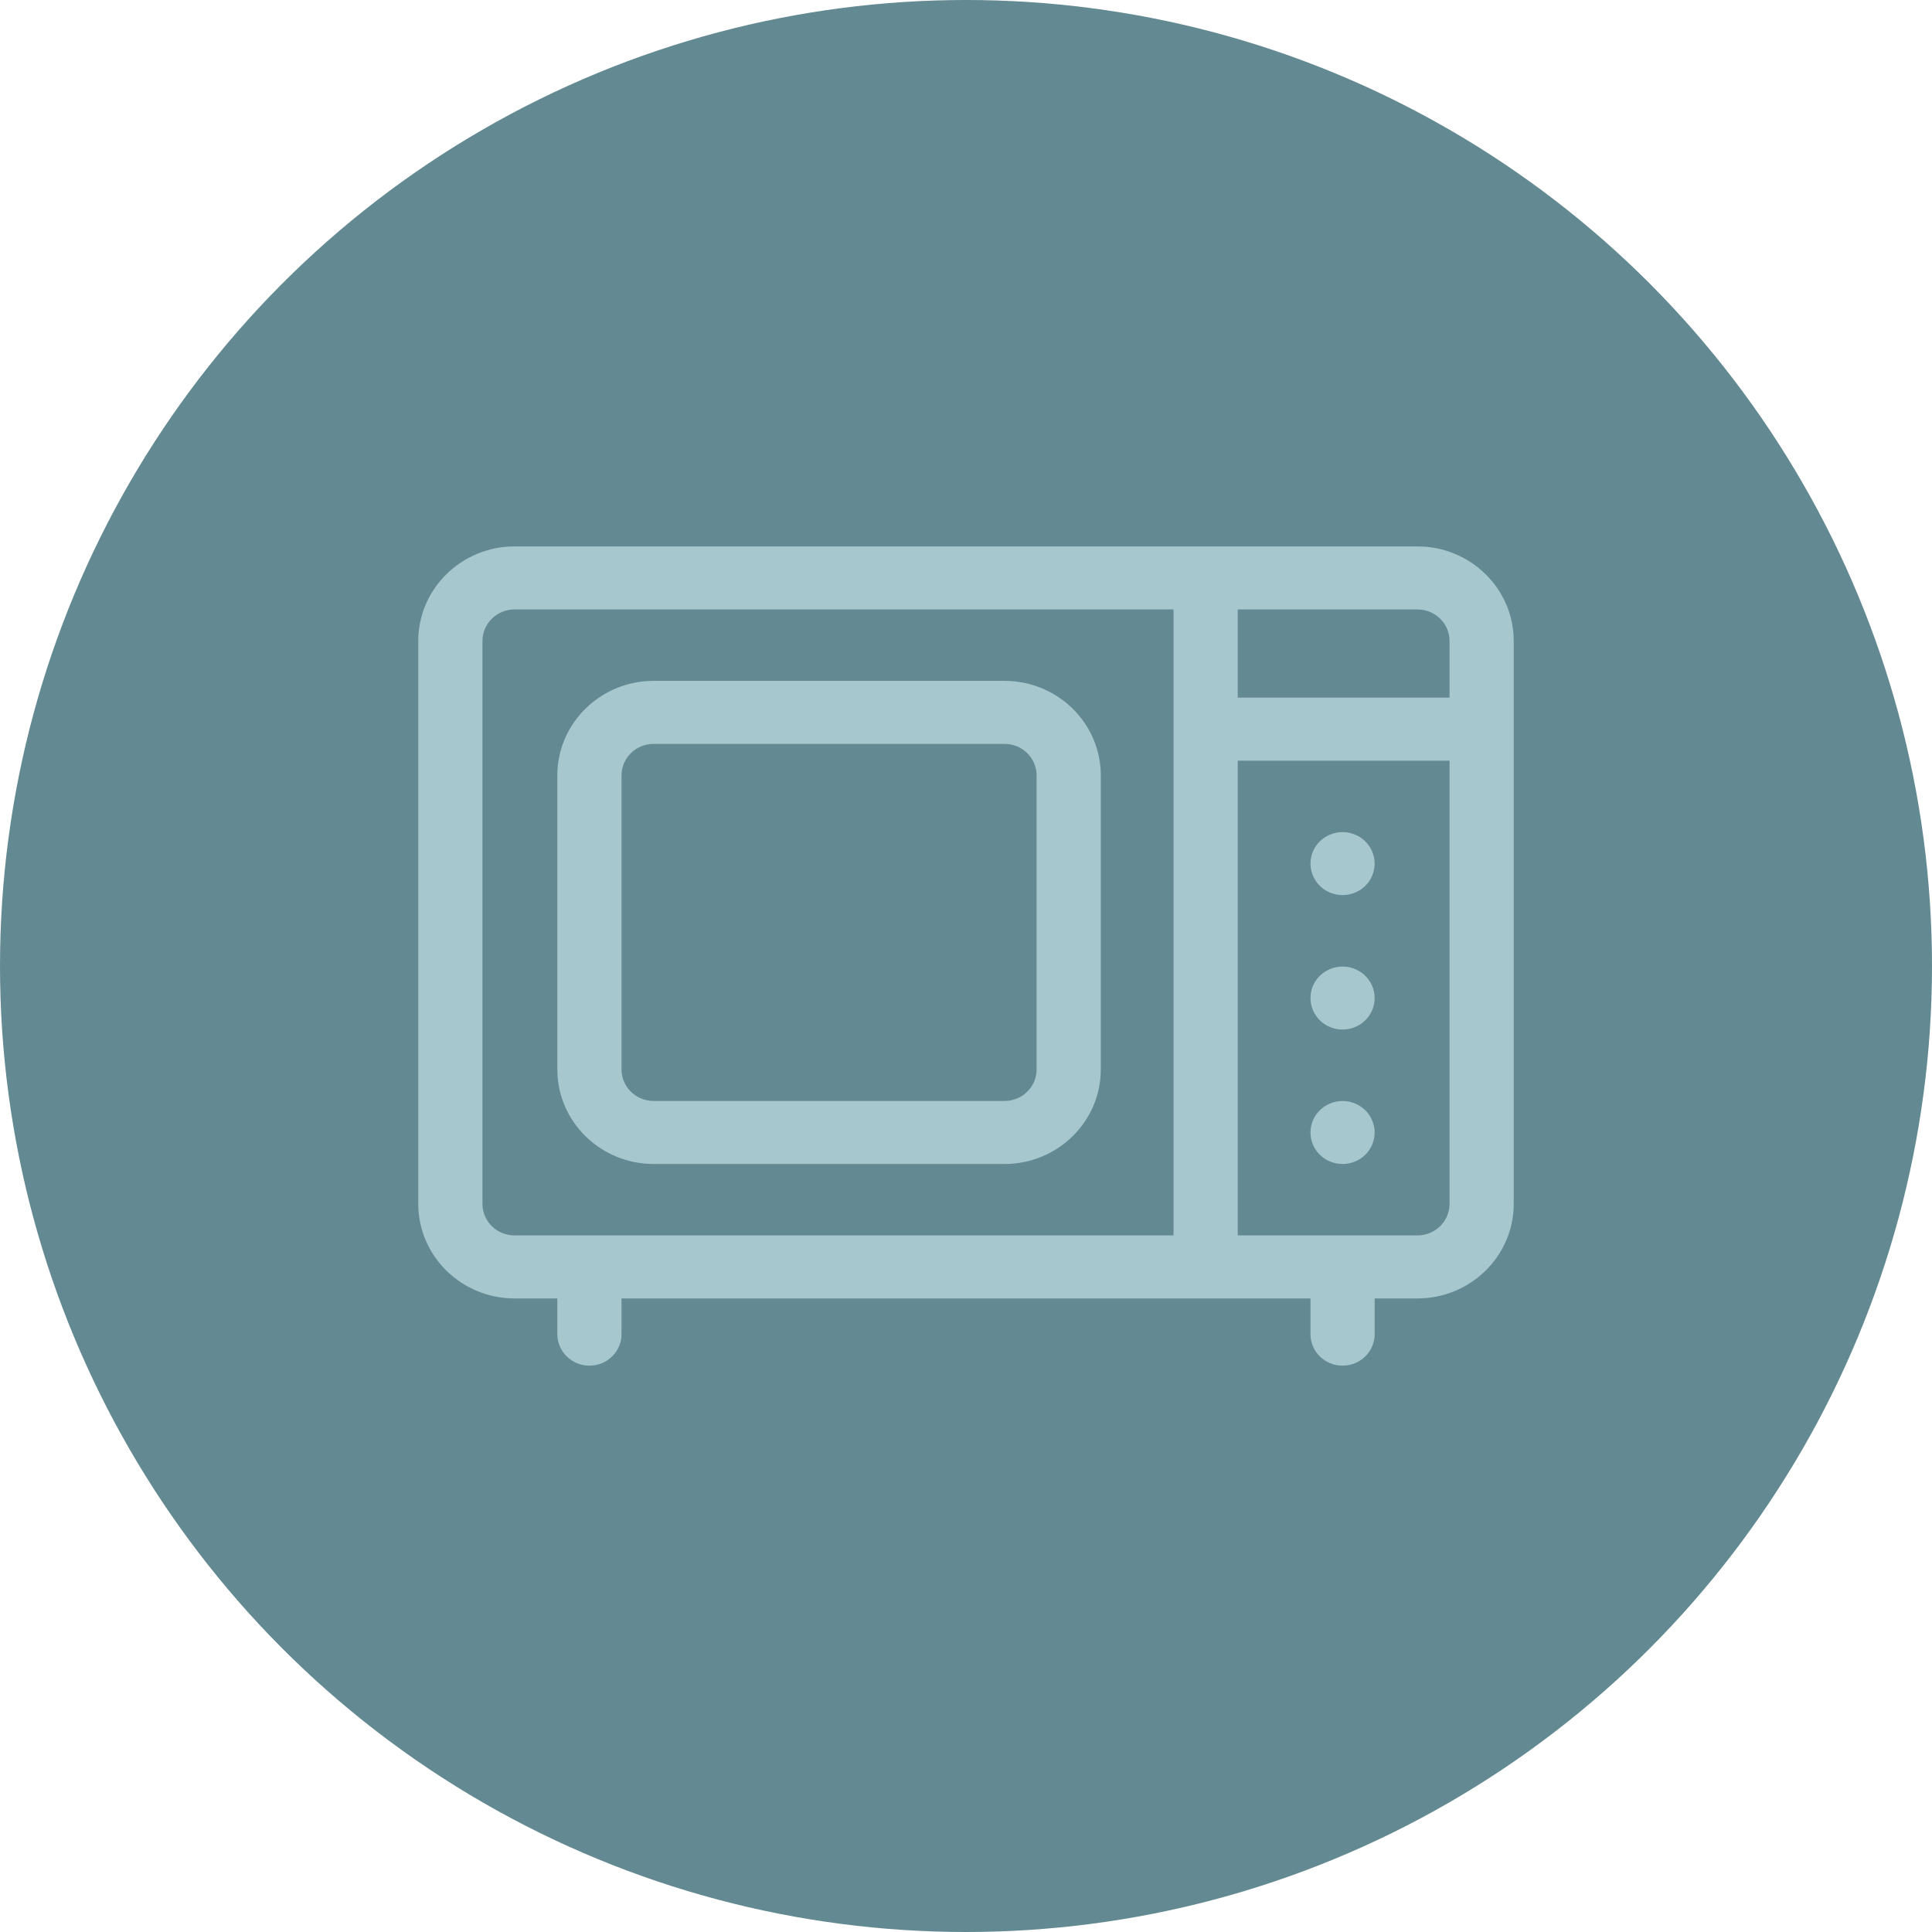 <?xml version="1.0" encoding="UTF-8"?> <svg xmlns="http://www.w3.org/2000/svg" width="97" height="97" viewBox="0 0 97 97" fill="none"> <circle cx="48.5" cy="48.5" r="48.5" fill="#638992"></circle> <path d="M71.166 27.434H25.834C23.169 27.434 21 29.563 21 32.18V60.445C21 63.062 23.169 65.191 25.834 65.191H27.982V66.984C27.982 67.858 28.704 68.566 29.594 68.566C30.484 68.566 31.205 67.858 31.205 66.984V65.191H65.795V66.984C65.795 67.858 66.516 68.566 67.406 68.566C68.296 68.566 69.018 67.858 69.018 66.984V65.191H71.166C73.832 65.191 76 63.062 76 60.445V32.18C76 29.563 73.832 27.434 71.166 27.434ZM58.92 62.027H25.834C24.945 62.027 24.223 61.318 24.223 60.445V32.18C24.223 31.307 24.945 30.598 25.834 30.598H58.92V62.027ZM72.777 60.445C72.777 61.318 72.055 62.027 71.166 62.027H62.143V38.191H72.777V60.445ZM72.777 35.027H62.143V30.598H71.166C72.055 30.598 72.777 31.307 72.777 32.18V35.027Z" fill="#A7C7CF"></path> <path d="M65.826 57.168C66.007 58.026 66.83 58.575 67.721 58.411C68.597 58.232 69.153 57.422 68.987 56.55C68.784 55.601 67.822 55.082 66.939 55.346C66.11 55.605 65.676 56.381 65.826 57.168V57.168Z" fill="#A7C7CF"></path> <path d="M65.826 50.418C66.007 51.276 66.83 51.825 67.721 51.661C68.597 51.481 69.153 50.671 68.987 49.8C68.784 48.851 67.822 48.332 66.939 48.596C66.11 48.855 65.676 49.631 65.826 50.418V50.418Z" fill="#A7C7CF"></path> <path d="M65.826 43.668C66.007 44.526 66.83 45.075 67.721 44.911C68.597 44.731 69.153 43.921 68.987 43.05C68.784 42.101 67.822 41.582 66.939 41.846C66.11 42.105 65.676 42.881 65.826 43.668Z" fill="#A7C7CF"></path> <path d="M32.816 58.441H50.434C53.099 58.441 55.268 56.312 55.268 53.695V38.93C55.268 36.313 53.099 34.184 50.434 34.184H32.816C30.151 34.184 27.982 36.313 27.982 38.93V53.695C27.982 56.312 30.151 58.441 32.816 58.441ZM31.205 38.93C31.205 38.057 31.928 37.348 32.816 37.348H50.434C51.322 37.348 52.045 38.057 52.045 38.93V53.695C52.045 54.568 51.322 55.277 50.434 55.277H32.816C31.928 55.277 31.205 54.568 31.205 53.695V38.93Z" fill="#A7C7CF"></path> </svg> 